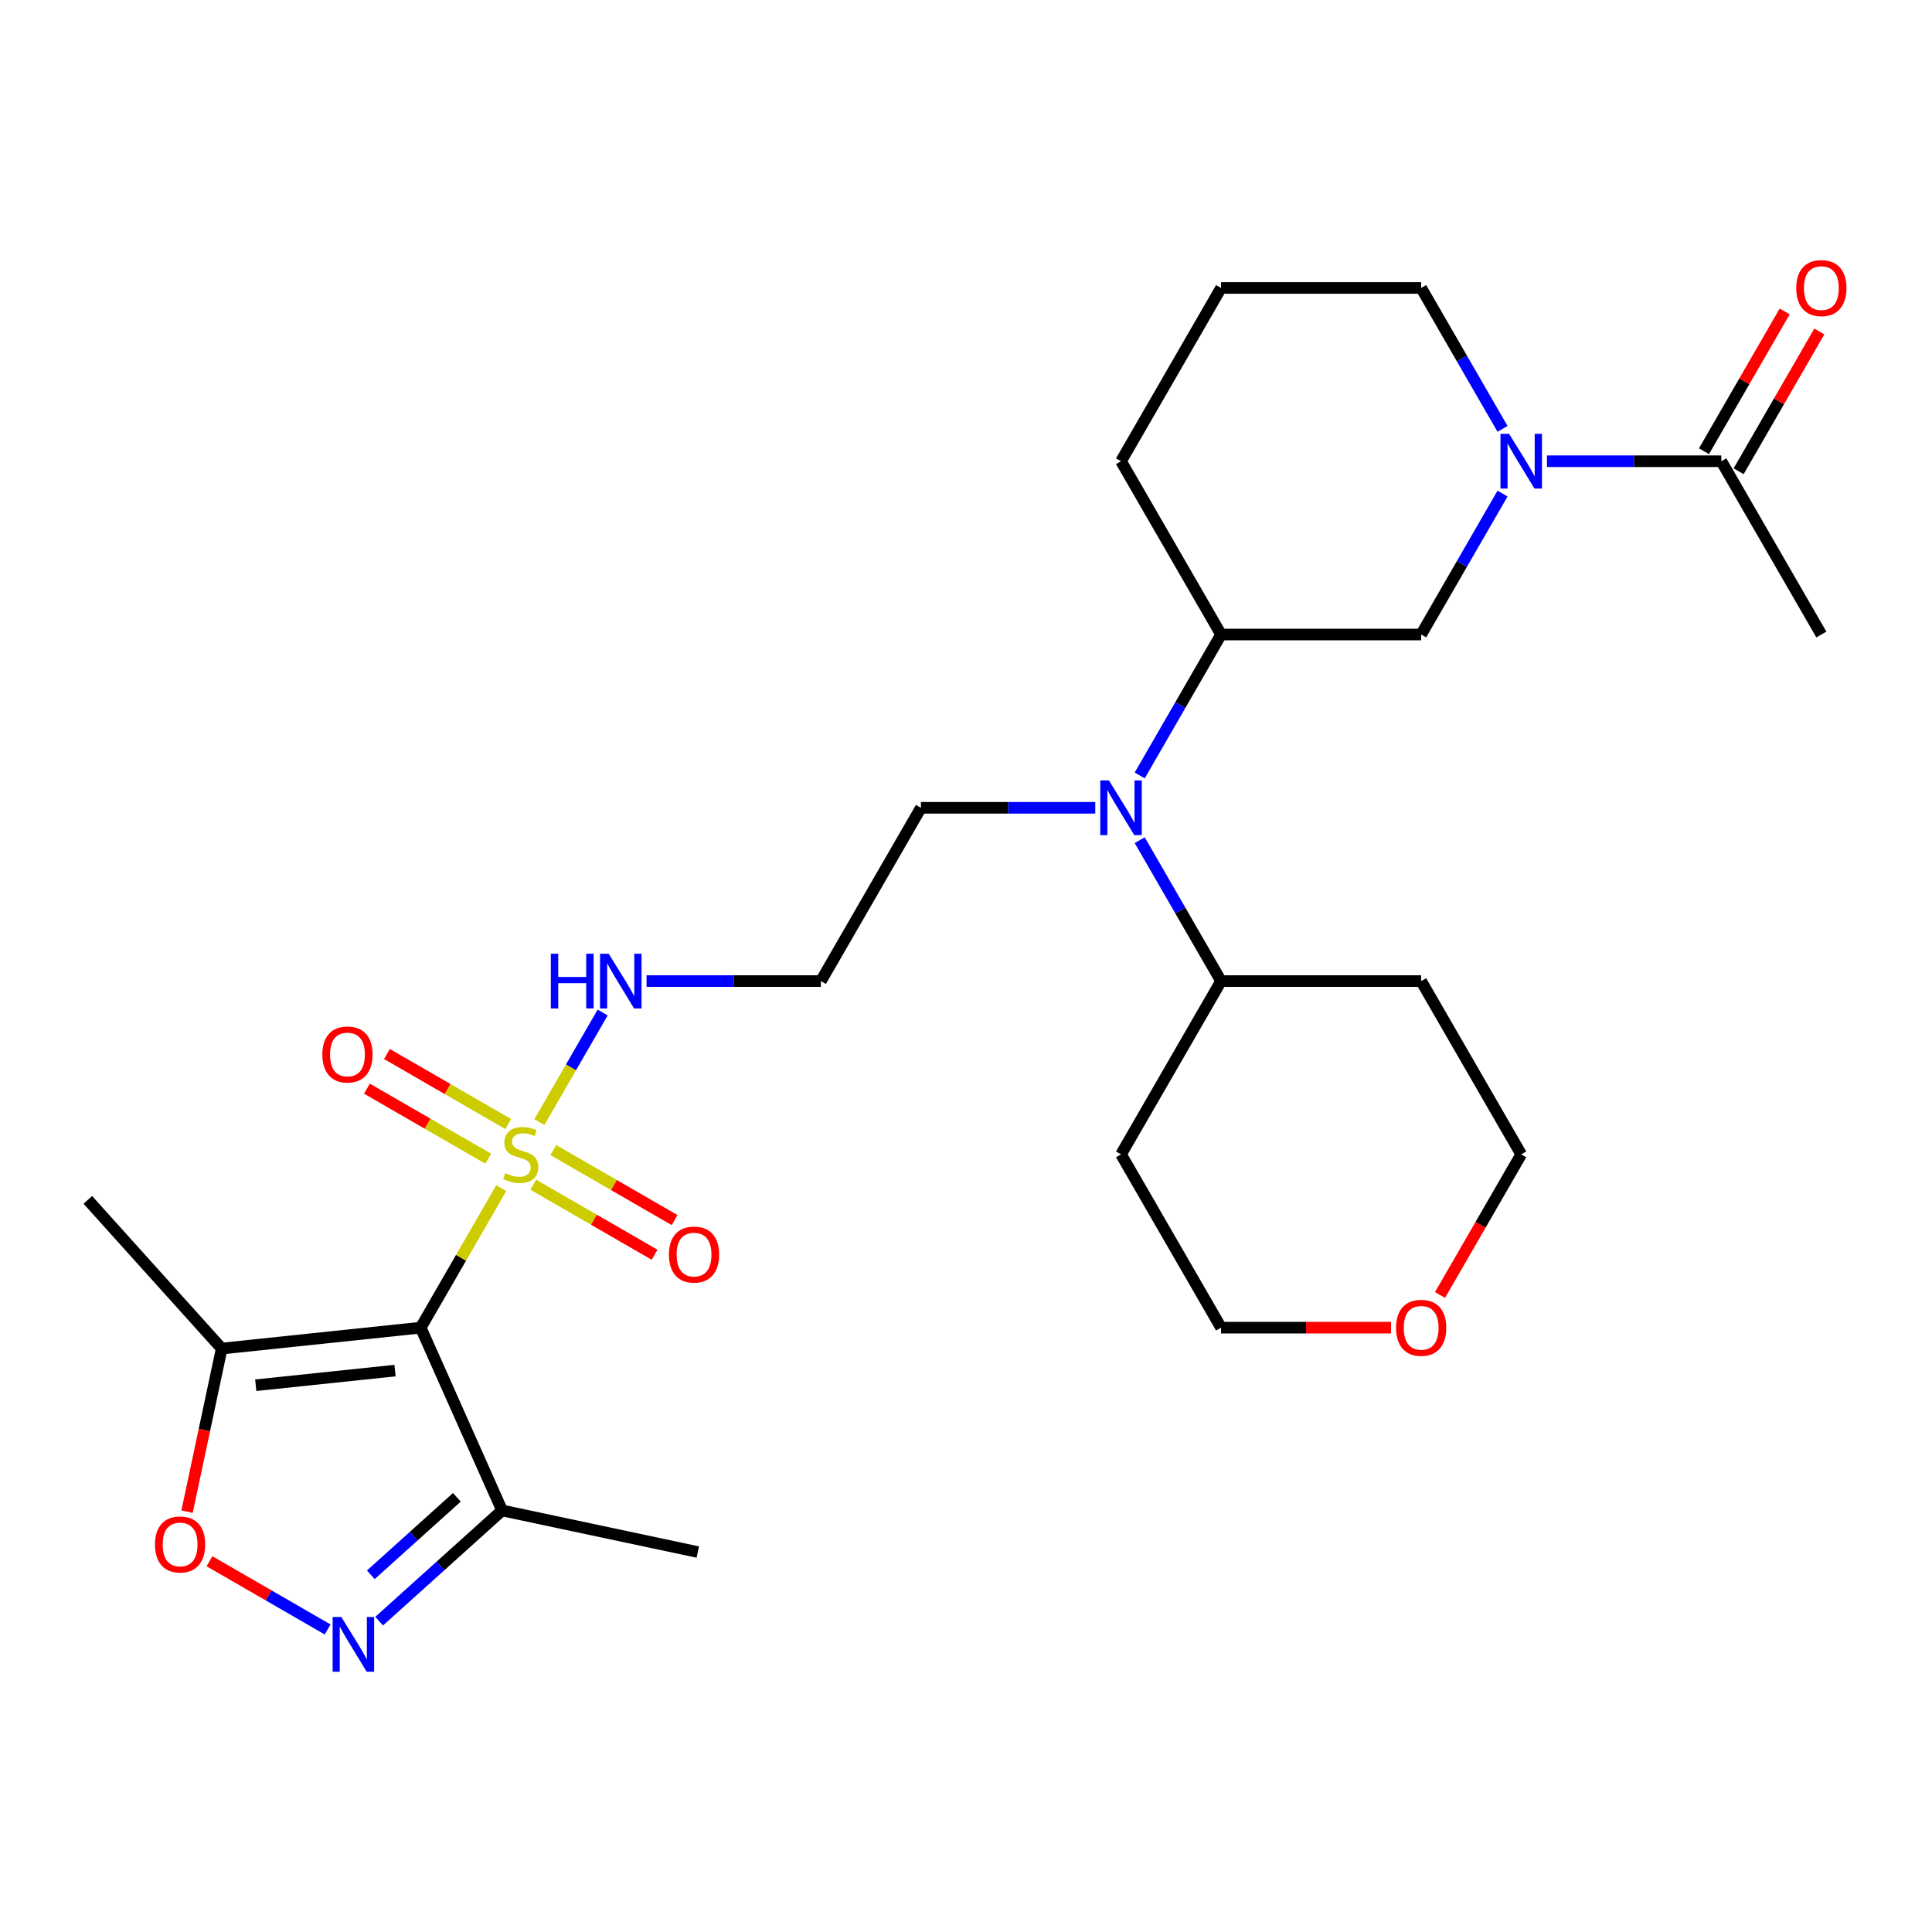 <?xml version='1.0' encoding='iso-8859-1'?>
<svg version='1.1' baseProfile='full'
              xmlns='http://www.w3.org/2000/svg'
                      xmlns:rdkit='http://www.rdkit.org/xml'
                      xmlns:xlink='http://www.w3.org/1999/xlink'
                  xml:space='preserve'
width='1000px' height='1000px' viewBox='0 0 1000 1000'>
<!-- END OF HEADER -->
<rect style='opacity:1.0;fill:#FFFFFF;stroke:none' width='1000' height='1000' x='0' y='0'> </rect>
<path class='bond-0' d='M 259.453,614.969 L 238.604,651.081' style='fill:none;fill-rule:evenodd;stroke:#CCCC00;stroke-width:6px;stroke-linecap:butt;stroke-linejoin:miter;stroke-opacity:1' />
<path class='bond-0' d='M 238.604,651.081 L 217.755,687.192' style='fill:none;fill-rule:evenodd;stroke:#000000;stroke-width:6px;stroke-linecap:butt;stroke-linejoin:miter;stroke-opacity:1' />
<path class='bond-10' d='M 276.03,613.207 L 307.415,631.327' style='fill:none;fill-rule:evenodd;stroke:#CCCC00;stroke-width:6px;stroke-linecap:butt;stroke-linejoin:miter;stroke-opacity:1' />
<path class='bond-10' d='M 307.415,631.327 L 338.801,649.447' style='fill:none;fill-rule:evenodd;stroke:#FF0000;stroke-width:6px;stroke-linecap:butt;stroke-linejoin:miter;stroke-opacity:1' />
<path class='bond-10' d='M 286.387,595.268 L 317.772,613.389' style='fill:none;fill-rule:evenodd;stroke:#CCCC00;stroke-width:6px;stroke-linecap:butt;stroke-linejoin:miter;stroke-opacity:1' />
<path class='bond-10' d='M 317.772,613.389 L 349.157,631.509' style='fill:none;fill-rule:evenodd;stroke:#FF0000;stroke-width:6px;stroke-linecap:butt;stroke-linejoin:miter;stroke-opacity:1' />
<path class='bond-11' d='M 263.048,581.794 L 231.663,563.673' style='fill:none;fill-rule:evenodd;stroke:#CCCC00;stroke-width:6px;stroke-linecap:butt;stroke-linejoin:miter;stroke-opacity:1' />
<path class='bond-11' d='M 231.663,563.673 L 200.278,545.553' style='fill:none;fill-rule:evenodd;stroke:#FF0000;stroke-width:6px;stroke-linecap:butt;stroke-linejoin:miter;stroke-opacity:1' />
<path class='bond-11' d='M 252.692,599.732 L 221.306,581.612' style='fill:none;fill-rule:evenodd;stroke:#CCCC00;stroke-width:6px;stroke-linecap:butt;stroke-linejoin:miter;stroke-opacity:1' />
<path class='bond-11' d='M 221.306,581.612 L 189.921,563.491' style='fill:none;fill-rule:evenodd;stroke:#FF0000;stroke-width:6px;stroke-linecap:butt;stroke-linejoin:miter;stroke-opacity:1' />
<path class='bond-12' d='M 279.186,580.791 L 295.559,552.433' style='fill:none;fill-rule:evenodd;stroke:#CCCC00;stroke-width:6px;stroke-linecap:butt;stroke-linejoin:miter;stroke-opacity:1' />
<path class='bond-12' d='M 295.559,552.433 L 311.931,524.075' style='fill:none;fill-rule:evenodd;stroke:#0000FF;stroke-width:6px;stroke-linecap:butt;stroke-linejoin:miter;stroke-opacity:1' />
<path class='bond-2' d='M 217.755,687.192 L 114.755,698.018' style='fill:none;fill-rule:evenodd;stroke:#000000;stroke-width:6px;stroke-linecap:butt;stroke-linejoin:miter;stroke-opacity:1' />
<path class='bond-2' d='M 204.47,709.416 L 132.37,716.994' style='fill:none;fill-rule:evenodd;stroke:#000000;stroke-width:6px;stroke-linecap:butt;stroke-linejoin:miter;stroke-opacity:1' />
<path class='bond-4' d='M 217.755,687.192 L 259.88,781.806' style='fill:none;fill-rule:evenodd;stroke:#000000;stroke-width:6px;stroke-linecap:butt;stroke-linejoin:miter;stroke-opacity:1' />
<path class='bond-1' d='M 196.243,839.105 L 228.062,810.456' style='fill:none;fill-rule:evenodd;stroke:#0000FF;stroke-width:6px;stroke-linecap:butt;stroke-linejoin:miter;stroke-opacity:1' />
<path class='bond-1' d='M 228.062,810.456 L 259.88,781.806' style='fill:none;fill-rule:evenodd;stroke:#000000;stroke-width:6px;stroke-linecap:butt;stroke-linejoin:miter;stroke-opacity:1' />
<path class='bond-1' d='M 191.929,815.117 L 214.202,795.062' style='fill:none;fill-rule:evenodd;stroke:#0000FF;stroke-width:6px;stroke-linecap:butt;stroke-linejoin:miter;stroke-opacity:1' />
<path class='bond-1' d='M 214.202,795.062 L 236.474,775.008' style='fill:none;fill-rule:evenodd;stroke:#000000;stroke-width:6px;stroke-linecap:butt;stroke-linejoin:miter;stroke-opacity:1' />
<path class='bond-28' d='M 169.585,843.411 L 139.006,825.756' style='fill:none;fill-rule:evenodd;stroke:#0000FF;stroke-width:6px;stroke-linecap:butt;stroke-linejoin:miter;stroke-opacity:1' />
<path class='bond-28' d='M 139.006,825.756 L 108.426,808.101' style='fill:none;fill-rule:evenodd;stroke:#FF0000;stroke-width:6px;stroke-linecap:butt;stroke-linejoin:miter;stroke-opacity:1' />
<path class='bond-5' d='M 114.755,698.018 L 105.785,740.216' style='fill:none;fill-rule:evenodd;stroke:#000000;stroke-width:6px;stroke-linecap:butt;stroke-linejoin:miter;stroke-opacity:1' />
<path class='bond-5' d='M 105.785,740.216 L 96.816,782.414' style='fill:none;fill-rule:evenodd;stroke:#FF0000;stroke-width:6px;stroke-linecap:butt;stroke-linejoin:miter;stroke-opacity:1' />
<path class='bond-21' d='M 114.755,698.018 L 45.455,621.052' style='fill:none;fill-rule:evenodd;stroke:#000000;stroke-width:6px;stroke-linecap:butt;stroke-linejoin:miter;stroke-opacity:1' />
<path class='bond-3' d='M 777.708,255.48 L 756.651,291.952' style='fill:none;fill-rule:evenodd;stroke:#0000FF;stroke-width:6px;stroke-linecap:butt;stroke-linejoin:miter;stroke-opacity:1' />
<path class='bond-3' d='M 756.651,291.952 L 735.594,328.423' style='fill:none;fill-rule:evenodd;stroke:#000000;stroke-width:6px;stroke-linecap:butt;stroke-linejoin:miter;stroke-opacity:1' />
<path class='bond-6' d='M 800.707,238.731 L 845.826,238.731' style='fill:none;fill-rule:evenodd;stroke:#0000FF;stroke-width:6px;stroke-linecap:butt;stroke-linejoin:miter;stroke-opacity:1' />
<path class='bond-6' d='M 845.826,238.731 L 890.945,238.731' style='fill:none;fill-rule:evenodd;stroke:#000000;stroke-width:6px;stroke-linecap:butt;stroke-linejoin:miter;stroke-opacity:1' />
<path class='bond-30' d='M 777.708,221.982 L 756.651,185.51' style='fill:none;fill-rule:evenodd;stroke:#0000FF;stroke-width:6px;stroke-linecap:butt;stroke-linejoin:miter;stroke-opacity:1' />
<path class='bond-30' d='M 756.651,185.51 L 735.594,149.039' style='fill:none;fill-rule:evenodd;stroke:#000000;stroke-width:6px;stroke-linecap:butt;stroke-linejoin:miter;stroke-opacity:1' />
<path class='bond-22' d='M 259.88,781.806 L 361.185,803.339' style='fill:none;fill-rule:evenodd;stroke:#000000;stroke-width:6px;stroke-linecap:butt;stroke-linejoin:miter;stroke-opacity:1' />
<path class='bond-14' d='M 899.915,243.909 L 920.798,207.738' style='fill:none;fill-rule:evenodd;stroke:#000000;stroke-width:6px;stroke-linecap:butt;stroke-linejoin:miter;stroke-opacity:1' />
<path class='bond-14' d='M 920.798,207.738 L 941.682,171.566' style='fill:none;fill-rule:evenodd;stroke:#FF0000;stroke-width:6px;stroke-linecap:butt;stroke-linejoin:miter;stroke-opacity:1' />
<path class='bond-14' d='M 881.976,233.553 L 902.86,197.381' style='fill:none;fill-rule:evenodd;stroke:#000000;stroke-width:6px;stroke-linecap:butt;stroke-linejoin:miter;stroke-opacity:1' />
<path class='bond-14' d='M 902.86,197.381 L 923.743,161.21' style='fill:none;fill-rule:evenodd;stroke:#FF0000;stroke-width:6px;stroke-linecap:butt;stroke-linejoin:miter;stroke-opacity:1' />
<path class='bond-24' d='M 890.945,238.731 L 942.729,328.423' style='fill:none;fill-rule:evenodd;stroke:#000000;stroke-width:6px;stroke-linecap:butt;stroke-linejoin:miter;stroke-opacity:1' />
<path class='bond-7' d='M 735.594,328.423 L 632.026,328.423' style='fill:none;fill-rule:evenodd;stroke:#000000;stroke-width:6px;stroke-linecap:butt;stroke-linejoin:miter;stroke-opacity:1' />
<path class='bond-8' d='M 566.913,418.116 L 521.794,418.116' style='fill:none;fill-rule:evenodd;stroke:#0000FF;stroke-width:6px;stroke-linecap:butt;stroke-linejoin:miter;stroke-opacity:1' />
<path class='bond-8' d='M 521.794,418.116 L 476.675,418.116' style='fill:none;fill-rule:evenodd;stroke:#000000;stroke-width:6px;stroke-linecap:butt;stroke-linejoin:miter;stroke-opacity:1' />
<path class='bond-9' d='M 589.912,401.366 L 610.969,364.895' style='fill:none;fill-rule:evenodd;stroke:#0000FF;stroke-width:6px;stroke-linecap:butt;stroke-linejoin:miter;stroke-opacity:1' />
<path class='bond-9' d='M 610.969,364.895 L 632.026,328.423' style='fill:none;fill-rule:evenodd;stroke:#000000;stroke-width:6px;stroke-linecap:butt;stroke-linejoin:miter;stroke-opacity:1' />
<path class='bond-13' d='M 589.912,434.865 L 610.969,471.336' style='fill:none;fill-rule:evenodd;stroke:#0000FF;stroke-width:6px;stroke-linecap:butt;stroke-linejoin:miter;stroke-opacity:1' />
<path class='bond-13' d='M 610.969,471.336 L 632.026,507.808' style='fill:none;fill-rule:evenodd;stroke:#000000;stroke-width:6px;stroke-linecap:butt;stroke-linejoin:miter;stroke-opacity:1' />
<path class='bond-23' d='M 632.026,328.423 L 580.242,238.731' style='fill:none;fill-rule:evenodd;stroke:#000000;stroke-width:6px;stroke-linecap:butt;stroke-linejoin:miter;stroke-opacity:1' />
<path class='bond-16' d='M 334.652,507.808 L 379.771,507.808' style='fill:none;fill-rule:evenodd;stroke:#0000FF;stroke-width:6px;stroke-linecap:butt;stroke-linejoin:miter;stroke-opacity:1' />
<path class='bond-16' d='M 379.771,507.808 L 424.891,507.808' style='fill:none;fill-rule:evenodd;stroke:#000000;stroke-width:6px;stroke-linecap:butt;stroke-linejoin:miter;stroke-opacity:1' />
<path class='bond-19' d='M 632.026,507.808 L 735.594,507.808' style='fill:none;fill-rule:evenodd;stroke:#000000;stroke-width:6px;stroke-linecap:butt;stroke-linejoin:miter;stroke-opacity:1' />
<path class='bond-20' d='M 632.026,507.808 L 580.242,597.5' style='fill:none;fill-rule:evenodd;stroke:#000000;stroke-width:6px;stroke-linecap:butt;stroke-linejoin:miter;stroke-opacity:1' />
<path class='bond-15' d='M 720.005,687.192 L 676.015,687.192' style='fill:none;fill-rule:evenodd;stroke:#FF0000;stroke-width:6px;stroke-linecap:butt;stroke-linejoin:miter;stroke-opacity:1' />
<path class='bond-15' d='M 676.015,687.192 L 632.026,687.192' style='fill:none;fill-rule:evenodd;stroke:#000000;stroke-width:6px;stroke-linecap:butt;stroke-linejoin:miter;stroke-opacity:1' />
<path class='bond-29' d='M 745.356,670.283 L 766.367,633.892' style='fill:none;fill-rule:evenodd;stroke:#FF0000;stroke-width:6px;stroke-linecap:butt;stroke-linejoin:miter;stroke-opacity:1' />
<path class='bond-29' d='M 766.367,633.892 L 787.378,597.5' style='fill:none;fill-rule:evenodd;stroke:#000000;stroke-width:6px;stroke-linecap:butt;stroke-linejoin:miter;stroke-opacity:1' />
<path class='bond-18' d='M 424.891,507.808 L 476.675,418.116' style='fill:none;fill-rule:evenodd;stroke:#000000;stroke-width:6px;stroke-linecap:butt;stroke-linejoin:miter;stroke-opacity:1' />
<path class='bond-17' d='M 735.594,149.039 L 632.026,149.039' style='fill:none;fill-rule:evenodd;stroke:#000000;stroke-width:6px;stroke-linecap:butt;stroke-linejoin:miter;stroke-opacity:1' />
<path class='bond-27' d='M 735.594,507.808 L 787.378,597.5' style='fill:none;fill-rule:evenodd;stroke:#000000;stroke-width:6px;stroke-linecap:butt;stroke-linejoin:miter;stroke-opacity:1' />
<path class='bond-26' d='M 580.242,597.5 L 632.026,687.192' style='fill:none;fill-rule:evenodd;stroke:#000000;stroke-width:6px;stroke-linecap:butt;stroke-linejoin:miter;stroke-opacity:1' />
<path class='bond-25' d='M 580.242,238.731 L 632.026,149.039' style='fill:none;fill-rule:evenodd;stroke:#000000;stroke-width:6px;stroke-linecap:butt;stroke-linejoin:miter;stroke-opacity:1' />
<path  class='atom-0' d='M 261.539 607.22
Q 261.859 607.34, 263.179 607.9
Q 264.499 608.46, 265.939 608.82
Q 267.419 609.14, 268.859 609.14
Q 271.539 609.14, 273.099 607.86
Q 274.659 606.54, 274.659 604.26
Q 274.659 602.7, 273.859 601.74
Q 273.099 600.78, 271.899 600.26
Q 270.699 599.74, 268.699 599.14
Q 266.179 598.38, 264.659 597.66
Q 263.179 596.94, 262.099 595.42
Q 261.059 593.9, 261.059 591.34
Q 261.059 587.78, 263.459 585.58
Q 265.899 583.38, 270.699 583.38
Q 273.979 583.38, 277.699 584.94
L 276.779 588.02
Q 273.379 586.62, 270.819 586.62
Q 268.059 586.62, 266.539 587.78
Q 265.019 588.9, 265.059 590.86
Q 265.059 592.38, 265.819 593.3
Q 266.619 594.22, 267.739 594.74
Q 268.899 595.26, 270.819 595.86
Q 273.379 596.66, 274.899 597.46
Q 276.419 598.26, 277.499 599.9
Q 278.619 601.5, 278.619 604.26
Q 278.619 608.18, 275.979 610.3
Q 273.379 612.38, 269.019 612.38
Q 266.499 612.38, 264.579 611.82
Q 262.699 611.3, 260.459 610.38
L 261.539 607.22
' fill='#CCCC00'/>
<path  class='atom-2' d='M 176.654 836.947
L 185.934 851.947
Q 186.854 853.427, 188.334 856.107
Q 189.814 858.787, 189.894 858.947
L 189.894 836.947
L 193.654 836.947
L 193.654 865.267
L 189.774 865.267
L 179.814 848.867
Q 178.654 846.947, 177.414 844.747
Q 176.214 842.547, 175.854 841.867
L 175.854 865.267
L 172.174 865.267
L 172.174 836.947
L 176.654 836.947
' fill='#0000FF'/>
<path  class='atom-4' d='M 781.118 224.571
L 790.398 239.571
Q 791.318 241.051, 792.798 243.731
Q 794.278 246.411, 794.358 246.571
L 794.358 224.571
L 798.118 224.571
L 798.118 252.891
L 794.238 252.891
L 784.278 236.491
Q 783.118 234.571, 781.878 232.371
Q 780.678 230.171, 780.318 229.491
L 780.318 252.891
L 776.638 252.891
L 776.638 224.571
L 781.118 224.571
' fill='#0000FF'/>
<path  class='atom-6' d='M 80.222 799.403
Q 80.222 792.603, 83.582 788.803
Q 86.942 785.003, 93.222 785.003
Q 99.502 785.003, 102.862 788.803
Q 106.222 792.603, 106.222 799.403
Q 106.222 806.283, 102.822 810.203
Q 99.422 814.083, 93.222 814.083
Q 86.982 814.083, 83.582 810.203
Q 80.222 806.323, 80.222 799.403
M 93.222 810.883
Q 97.542 810.883, 99.862 808.003
Q 102.222 805.083, 102.222 799.403
Q 102.222 793.843, 99.862 791.043
Q 97.542 788.203, 93.222 788.203
Q 88.902 788.203, 86.542 791.003
Q 84.222 793.803, 84.222 799.403
Q 84.222 805.123, 86.542 808.003
Q 88.902 810.883, 93.222 810.883
' fill='#FF0000'/>
<path  class='atom-9' d='M 573.982 403.956
L 583.262 418.956
Q 584.182 420.436, 585.662 423.116
Q 587.142 425.796, 587.222 425.956
L 587.222 403.956
L 590.982 403.956
L 590.982 432.276
L 587.102 432.276
L 577.142 415.876
Q 575.982 413.956, 574.742 411.756
Q 573.542 409.556, 573.182 408.876
L 573.182 432.276
L 569.502 432.276
L 569.502 403.956
L 573.982 403.956
' fill='#0000FF'/>
<path  class='atom-11' d='M 346.231 649.364
Q 346.231 642.564, 349.591 638.764
Q 352.951 634.964, 359.231 634.964
Q 365.511 634.964, 368.871 638.764
Q 372.231 642.564, 372.231 649.364
Q 372.231 656.244, 368.831 660.164
Q 365.431 664.044, 359.231 664.044
Q 352.991 664.044, 349.591 660.164
Q 346.231 656.284, 346.231 649.364
M 359.231 660.844
Q 363.551 660.844, 365.871 657.964
Q 368.231 655.044, 368.231 649.364
Q 368.231 643.804, 365.871 641.004
Q 363.551 638.164, 359.231 638.164
Q 354.911 638.164, 352.551 640.964
Q 350.231 643.764, 350.231 649.364
Q 350.231 655.084, 352.551 657.964
Q 354.911 660.844, 359.231 660.844
' fill='#FF0000'/>
<path  class='atom-12' d='M 166.847 545.796
Q 166.847 538.996, 170.207 535.196
Q 173.567 531.396, 179.847 531.396
Q 186.127 531.396, 189.487 535.196
Q 192.847 538.996, 192.847 545.796
Q 192.847 552.676, 189.447 556.596
Q 186.047 560.476, 179.847 560.476
Q 173.607 560.476, 170.207 556.596
Q 166.847 552.716, 166.847 545.796
M 179.847 557.276
Q 184.167 557.276, 186.487 554.396
Q 188.847 551.476, 188.847 545.796
Q 188.847 540.236, 186.487 537.436
Q 184.167 534.596, 179.847 534.596
Q 175.527 534.596, 173.167 537.396
Q 170.847 540.196, 170.847 545.796
Q 170.847 551.516, 173.167 554.396
Q 175.527 557.276, 179.847 557.276
' fill='#FF0000'/>
<path  class='atom-13' d='M 285.103 493.648
L 288.943 493.648
L 288.943 505.688
L 303.423 505.688
L 303.423 493.648
L 307.263 493.648
L 307.263 521.968
L 303.423 521.968
L 303.423 508.888
L 288.943 508.888
L 288.943 521.968
L 285.103 521.968
L 285.103 493.648
' fill='#0000FF'/>
<path  class='atom-13' d='M 315.063 493.648
L 324.343 508.648
Q 325.263 510.128, 326.743 512.808
Q 328.223 515.488, 328.303 515.648
L 328.303 493.648
L 332.063 493.648
L 332.063 521.968
L 328.183 521.968
L 318.223 505.568
Q 317.063 503.648, 315.823 501.448
Q 314.623 499.248, 314.263 498.568
L 314.263 521.968
L 310.583 521.968
L 310.583 493.648
L 315.063 493.648
' fill='#0000FF'/>
<path  class='atom-15' d='M 929.729 149.119
Q 929.729 142.319, 933.089 138.519
Q 936.449 134.719, 942.729 134.719
Q 949.009 134.719, 952.369 138.519
Q 955.729 142.319, 955.729 149.119
Q 955.729 155.999, 952.329 159.919
Q 948.929 163.799, 942.729 163.799
Q 936.489 163.799, 933.089 159.919
Q 929.729 156.039, 929.729 149.119
M 942.729 160.599
Q 947.049 160.599, 949.369 157.719
Q 951.729 154.799, 951.729 149.119
Q 951.729 143.559, 949.369 140.759
Q 947.049 137.919, 942.729 137.919
Q 938.409 137.919, 936.049 140.719
Q 933.729 143.519, 933.729 149.119
Q 933.729 154.839, 936.049 157.719
Q 938.409 160.599, 942.729 160.599
' fill='#FF0000'/>
<path  class='atom-16' d='M 722.594 687.272
Q 722.594 680.472, 725.954 676.672
Q 729.314 672.872, 735.594 672.872
Q 741.874 672.872, 745.234 676.672
Q 748.594 680.472, 748.594 687.272
Q 748.594 694.152, 745.194 698.072
Q 741.794 701.952, 735.594 701.952
Q 729.354 701.952, 725.954 698.072
Q 722.594 694.192, 722.594 687.272
M 735.594 698.752
Q 739.914 698.752, 742.234 695.872
Q 744.594 692.952, 744.594 687.272
Q 744.594 681.712, 742.234 678.912
Q 739.914 676.072, 735.594 676.072
Q 731.274 676.072, 728.914 678.872
Q 726.594 681.672, 726.594 687.272
Q 726.594 692.992, 728.914 695.872
Q 731.274 698.752, 735.594 698.752
' fill='#FF0000'/>
</svg>
